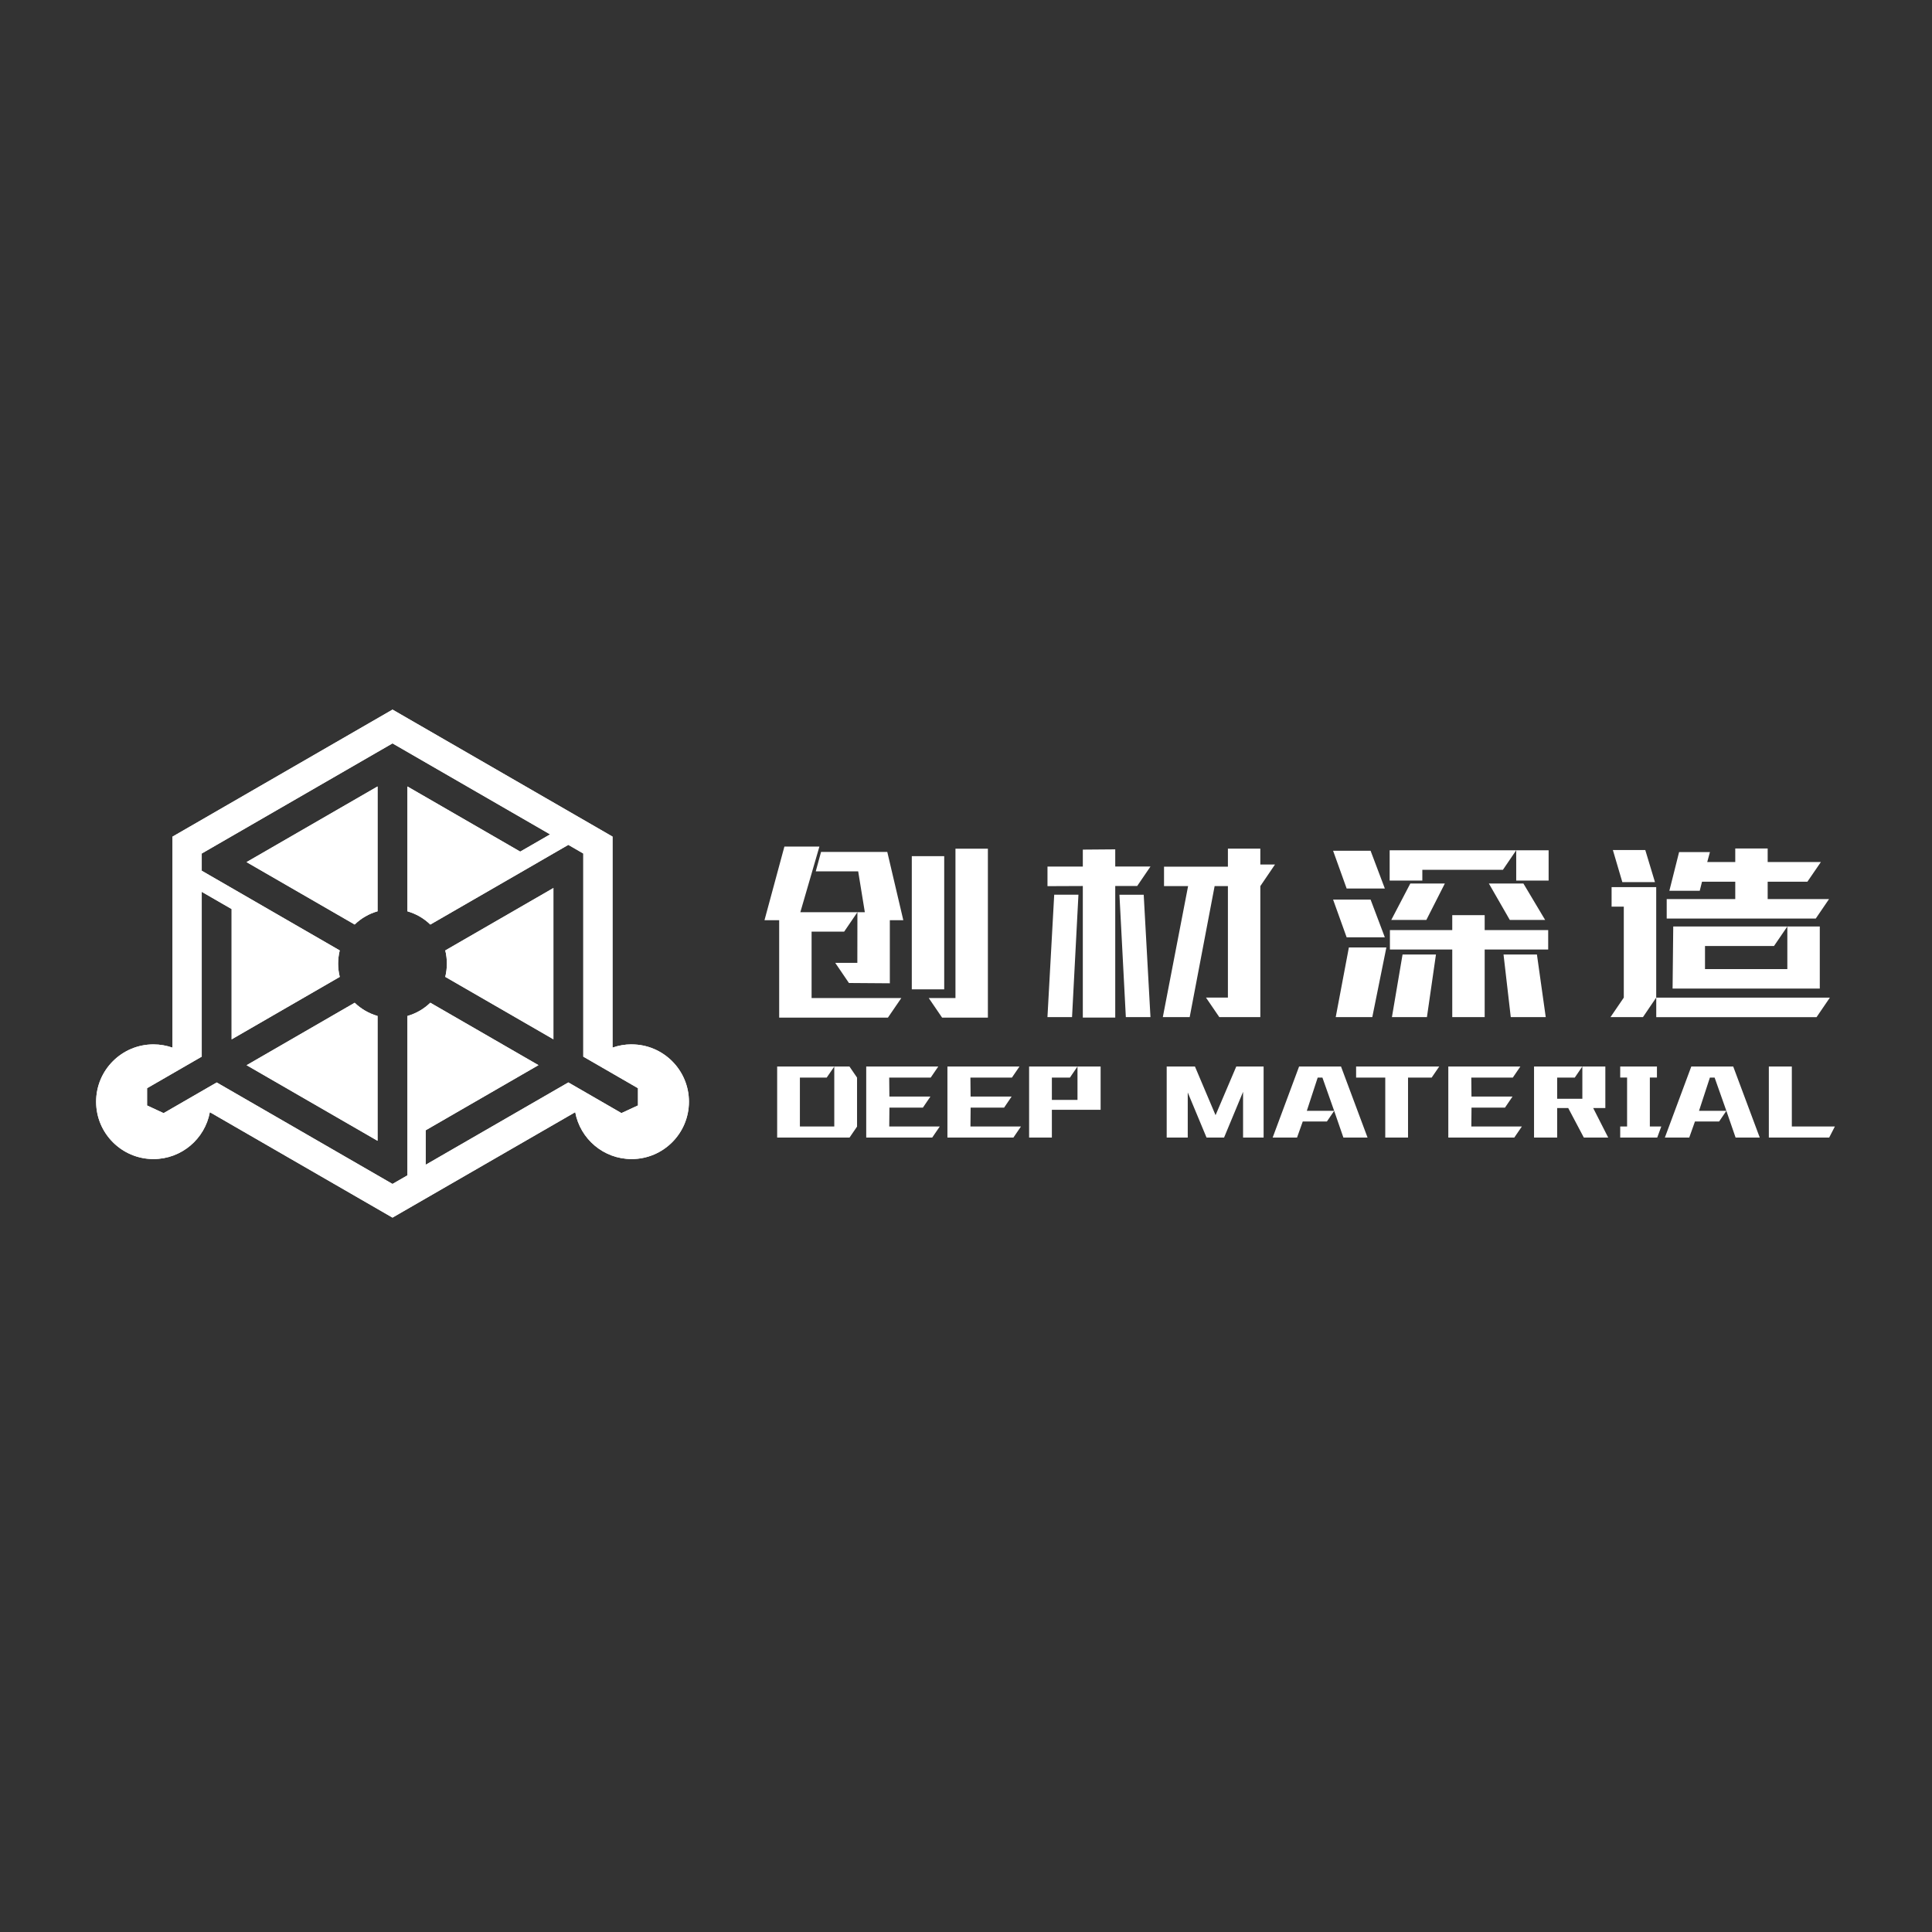 <svg width="400" height="400" viewBox="0 0 400 400" fill="none" xmlns="http://www.w3.org/2000/svg">
<rect x="0" y="0" width="400" height="400" fill="#333333" stroke="none"/>
<g clip-path="url(#clip0_1283_3106)">
<path d="M161.32 210.684V190.52H158.278L162.402 175.274H169.65L165.701 188.863H179.055L177.678 180.404H168.894L169.991 176.379H183.701L187.022 190.52H184.23V203.58L175.764 203.519L172.926 199.35H177.504L177.519 188.863L174.773 192.889H168.031V206.636H186.606L183.837 210.684H161.32ZM188.778 204.828V177.257H195.489V204.828H188.778ZM195.05 210.684L192.288 206.636H197.819V175.713H204.531V210.684H195.05Z" fill="white"/>
<path d="M276.546 210.586L279.27 196.165H287.032L284.119 210.586H276.546ZM278.808 183.953L276.001 176.137H283.764L286.715 183.953H278.808ZM278.808 194.062L276.001 186.246H283.764L286.715 194.062H278.808ZM288.183 210.586L290.384 197.618H297.3L295.431 210.586H288.19H288.183ZM287.713 182.311V176.039H320.626V182.311H313.915V176.039L311.161 180.087H294.478V182.319H287.721L287.713 182.311ZM300.674 210.586V196.589H287.766V192.564H300.674V189.477H307.386V192.564H320.536V196.589H307.386V210.586H300.674ZM312.788 210.586L311.29 197.618H318.205L320.029 210.586H312.788Z" fill="white"/>
<path d="M333.428 210.594L336.19 206.546V187.713H333.663V183.665H342.901V206.538L340.155 210.586H333.421L333.428 210.594ZM335.887 182.636L333.928 175.993H340.639L342.644 182.636H335.887ZM342.909 210.594V206.546H378.856L376.094 210.594H342.909ZM359.267 186.155V182.553H352.382L351.913 184.422H345.625L347.638 176.417H354.024L353.464 178.475H359.267V175.668H365.978V178.475H376.995L374.203 182.546H365.978V186.147H378.682L375.935 190.172H345.073V186.147H359.275L359.267 186.155ZM370.049 200.629V204.677H346.291L346.427 191.814H376.768V204.677H370.049V191.814L367.287 195.862H353.002V200.636H370.049V200.629Z" fill="white"/>
<path d="M224.187 210.685V183.439L216.871 183.469V179.413H224.187V175.903L230.898 175.85V179.406H238.192L235.446 183.431H230.898V210.677H224.187V210.685ZM216.863 210.586L218.263 185.239H223.279L221.955 210.586H216.855H216.863ZM240.75 210.586L246.016 183.28H251.509L246.311 210.586H240.75ZM252.447 210.586L249.685 206.538H254.225V183.461H240.999V179.436H254.225V175.706H260.936V178.982H263.978L260.936 183.461V210.579H252.439L252.447 210.586Z" fill="white"/>
<path d="M238.192 210.586L236.793 185.247H231.769L233.093 210.586H238.192Z" fill="white"/>
<path d="M291.988 182.924H299.138L295.309 190.467H288.046L291.988 182.924Z" fill="white"/>
<path d="M319.907 190.467H312.59L308.255 182.924H315.405L319.907 190.467Z" fill="white"/>
<path d="M177.458 233.224L175.892 235.516H160.903V220.808H172.737L171.163 223.1H165.61V233.231H172.729V220.815H175.877L177.443 223.108V233.239L177.458 233.224Z" fill="white"/>
<path d="M194.573 233.224L193.006 235.516H179.342V220.808H194.262L192.696 223.1H184.101L184.139 227.027H192.636L191.077 229.32H184.146L184.109 233.231H194.573V233.224Z" fill="white"/>
<path d="M211.385 233.224L209.819 235.516H196.154V220.808H211.075L209.509 223.1H200.913L200.951 227.027H209.448L207.889 229.32H200.959L200.921 233.231H211.385V233.224Z" fill="white"/>
<path d="M315.088 233.224L313.522 235.516H299.857V220.808H314.778L313.212 223.1H304.617L304.654 227.027H313.151L311.593 229.32H304.662L304.624 233.231H315.088V233.224Z" fill="white"/>
<path d="M217.779 229.758V235.516H213.065V220.808H223.083L221.517 223.1H217.779V227.723H223.083V220.808H227.872V229.766H217.779V229.758Z" fill="white"/>
<path d="M261.61 235.516H257.365V226.051L253.431 235.516H249.799L245.91 226.18V235.516H241.552V220.808H247.4L251.668 230.886L255.958 220.808H261.617V235.516H261.61Z" fill="white"/>
<path d="M270.568 229.985H276.227L274.721 232.195H269.72L268.54 235.516H263.493L268.964 220.808H277.642L283.135 235.516H278.134L276.227 229.993L273.791 223.1H272.815L270.56 229.993L270.568 229.985Z" fill="white"/>
<path d="M351.769 229.985H357.428L355.923 232.195H350.921L349.741 235.516H344.694L350.165 220.808H358.843L364.336 235.516H359.335L357.428 229.993L354.992 223.1H354.016L351.761 229.993L351.769 229.985Z" fill="white"/>
<path d="M291.518 235.516H286.804V223.1H280.767V220.808H297.98L296.414 223.1H291.518V235.516Z" fill="white"/>
<path d="M341.584 233.224V223.093H343.052V220.808H335.448V223.093H336.871V233.224H335.448V235.516H343.113L343.953 233.224H341.584Z" fill="white"/>
<path d="M327.913 235.516L324.682 229.403H322.397V235.516H317.607V220.808H327.602L326.044 223.1H322.397V227.489H327.61V220.808H332.369V229.403H329.85L332.959 235.516H327.913Z" fill="white"/>
<path d="M366.22 235.516V220.808H370.979V233.224H379.892L378.712 235.516H366.22Z" fill="white"/>
<path d="M51.05 220.535L78.167 236.19V210.344C76.366 209.829 74.747 208.876 73.431 207.612L51.05 220.543V220.535Z" fill="white"/>
<path d="M73.431 191.413C74.74 190.142 76.359 189.189 78.168 188.674V162.828L51.043 178.49L73.431 191.413Z" fill="white"/>
<path d="M92.52 199.509C92.52 200.455 92.399 201.37 92.188 202.248L114.576 215.171V183.854L92.188 196.778C92.407 197.655 92.52 198.571 92.52 199.517V199.509Z" fill="white"/>
<path d="M130.76 216.222C129.376 216.222 128.052 216.465 126.818 216.896V173.209L81.27 146.916L35.714 173.216V216.903C34.48 216.472 33.156 216.23 31.772 216.23C25.212 216.23 19.9 221.549 19.9 228.101C19.9 234.654 25.219 239.973 31.772 239.973C37.59 239.973 42.425 235.789 43.446 230.265L81.262 252.094L119.093 230.265C120.115 235.789 124.95 239.973 130.768 239.973C137.328 239.973 142.639 234.654 142.639 228.101C142.639 221.549 137.32 216.23 130.768 216.23L130.76 216.222ZM132.092 228.866L128.665 230.454L117.671 224.106L88.132 241.153V234.011L111.482 220.528L89.093 207.605C87.784 208.876 86.165 209.829 84.357 210.344V243.34L81.262 245.125L44.869 224.114L33.875 230.462L30.448 228.873V225.302L41.767 218.765V184.641L47.956 188.212V215.186L70.344 202.255C70.125 201.378 70.004 200.462 70.004 199.516C70.004 198.57 70.125 197.655 70.337 196.777L41.767 180.275V176.712L81.262 153.907L113.895 172.747L107.706 176.318L84.357 162.835V188.681C86.165 189.196 87.784 190.149 89.093 191.42L111.482 178.497H111.474L117.663 174.919L120.765 176.712V218.765L132.085 225.302V228.873L132.092 228.866Z" fill="white"/>
<path d="M51.05 220.535L78.167 236.19V210.344C76.366 209.829 74.747 208.876 73.431 207.612L51.05 220.543V220.535Z" fill="white"/>
<path d="M73.431 191.413C74.74 190.142 76.359 189.189 78.168 188.674V162.828L51.043 178.49L73.431 191.413Z" fill="white"/>
<path d="M92.52 199.509C92.52 200.455 92.399 201.37 92.188 202.248L114.576 215.171V183.854L92.188 196.778C92.407 197.655 92.52 198.571 92.52 199.517V199.509Z" fill="white"/>
<path d="M130.76 216.222C129.376 216.222 128.052 216.465 126.818 216.896V173.209L81.27 146.916L35.714 173.216V216.903C34.48 216.472 33.156 216.23 31.772 216.23C25.212 216.23 19.9 221.549 19.9 228.101C19.9 234.654 25.219 239.973 31.772 239.973C37.59 239.973 42.425 235.789 43.446 230.265L81.262 252.094L119.093 230.265C120.115 235.789 124.95 239.973 130.768 239.973C137.328 239.973 142.639 234.654 142.639 228.101C142.639 221.549 137.32 216.23 130.768 216.23L130.76 216.222ZM132.092 228.866L128.665 230.454L117.671 224.106L88.132 241.153V234.011L111.482 220.528L89.093 207.605C87.784 208.876 86.165 209.829 84.357 210.344V243.34L81.262 245.125L44.869 224.114L33.875 230.462L30.448 228.873V225.302L41.767 218.765V184.641L47.956 188.212V215.186L70.344 202.255C70.125 201.378 70.004 200.462 70.004 199.516C70.004 198.57 70.125 197.655 70.337 196.777L41.767 180.275V176.712L81.262 153.907L113.895 172.747L107.706 176.318L84.357 162.835V188.681C86.165 189.196 87.784 190.149 89.093 191.42L111.482 178.497H111.474L117.663 174.919L120.765 176.712V218.765L132.085 225.302V228.873L132.092 228.866Z" fill="white"/>
</g>
<defs>
<clipPath id="clip0_1283_3106">
<rect width="360" height="105.178" fill="white" transform="translate(19.9 146.916)"/>
</clipPath>
</defs>
</svg>
